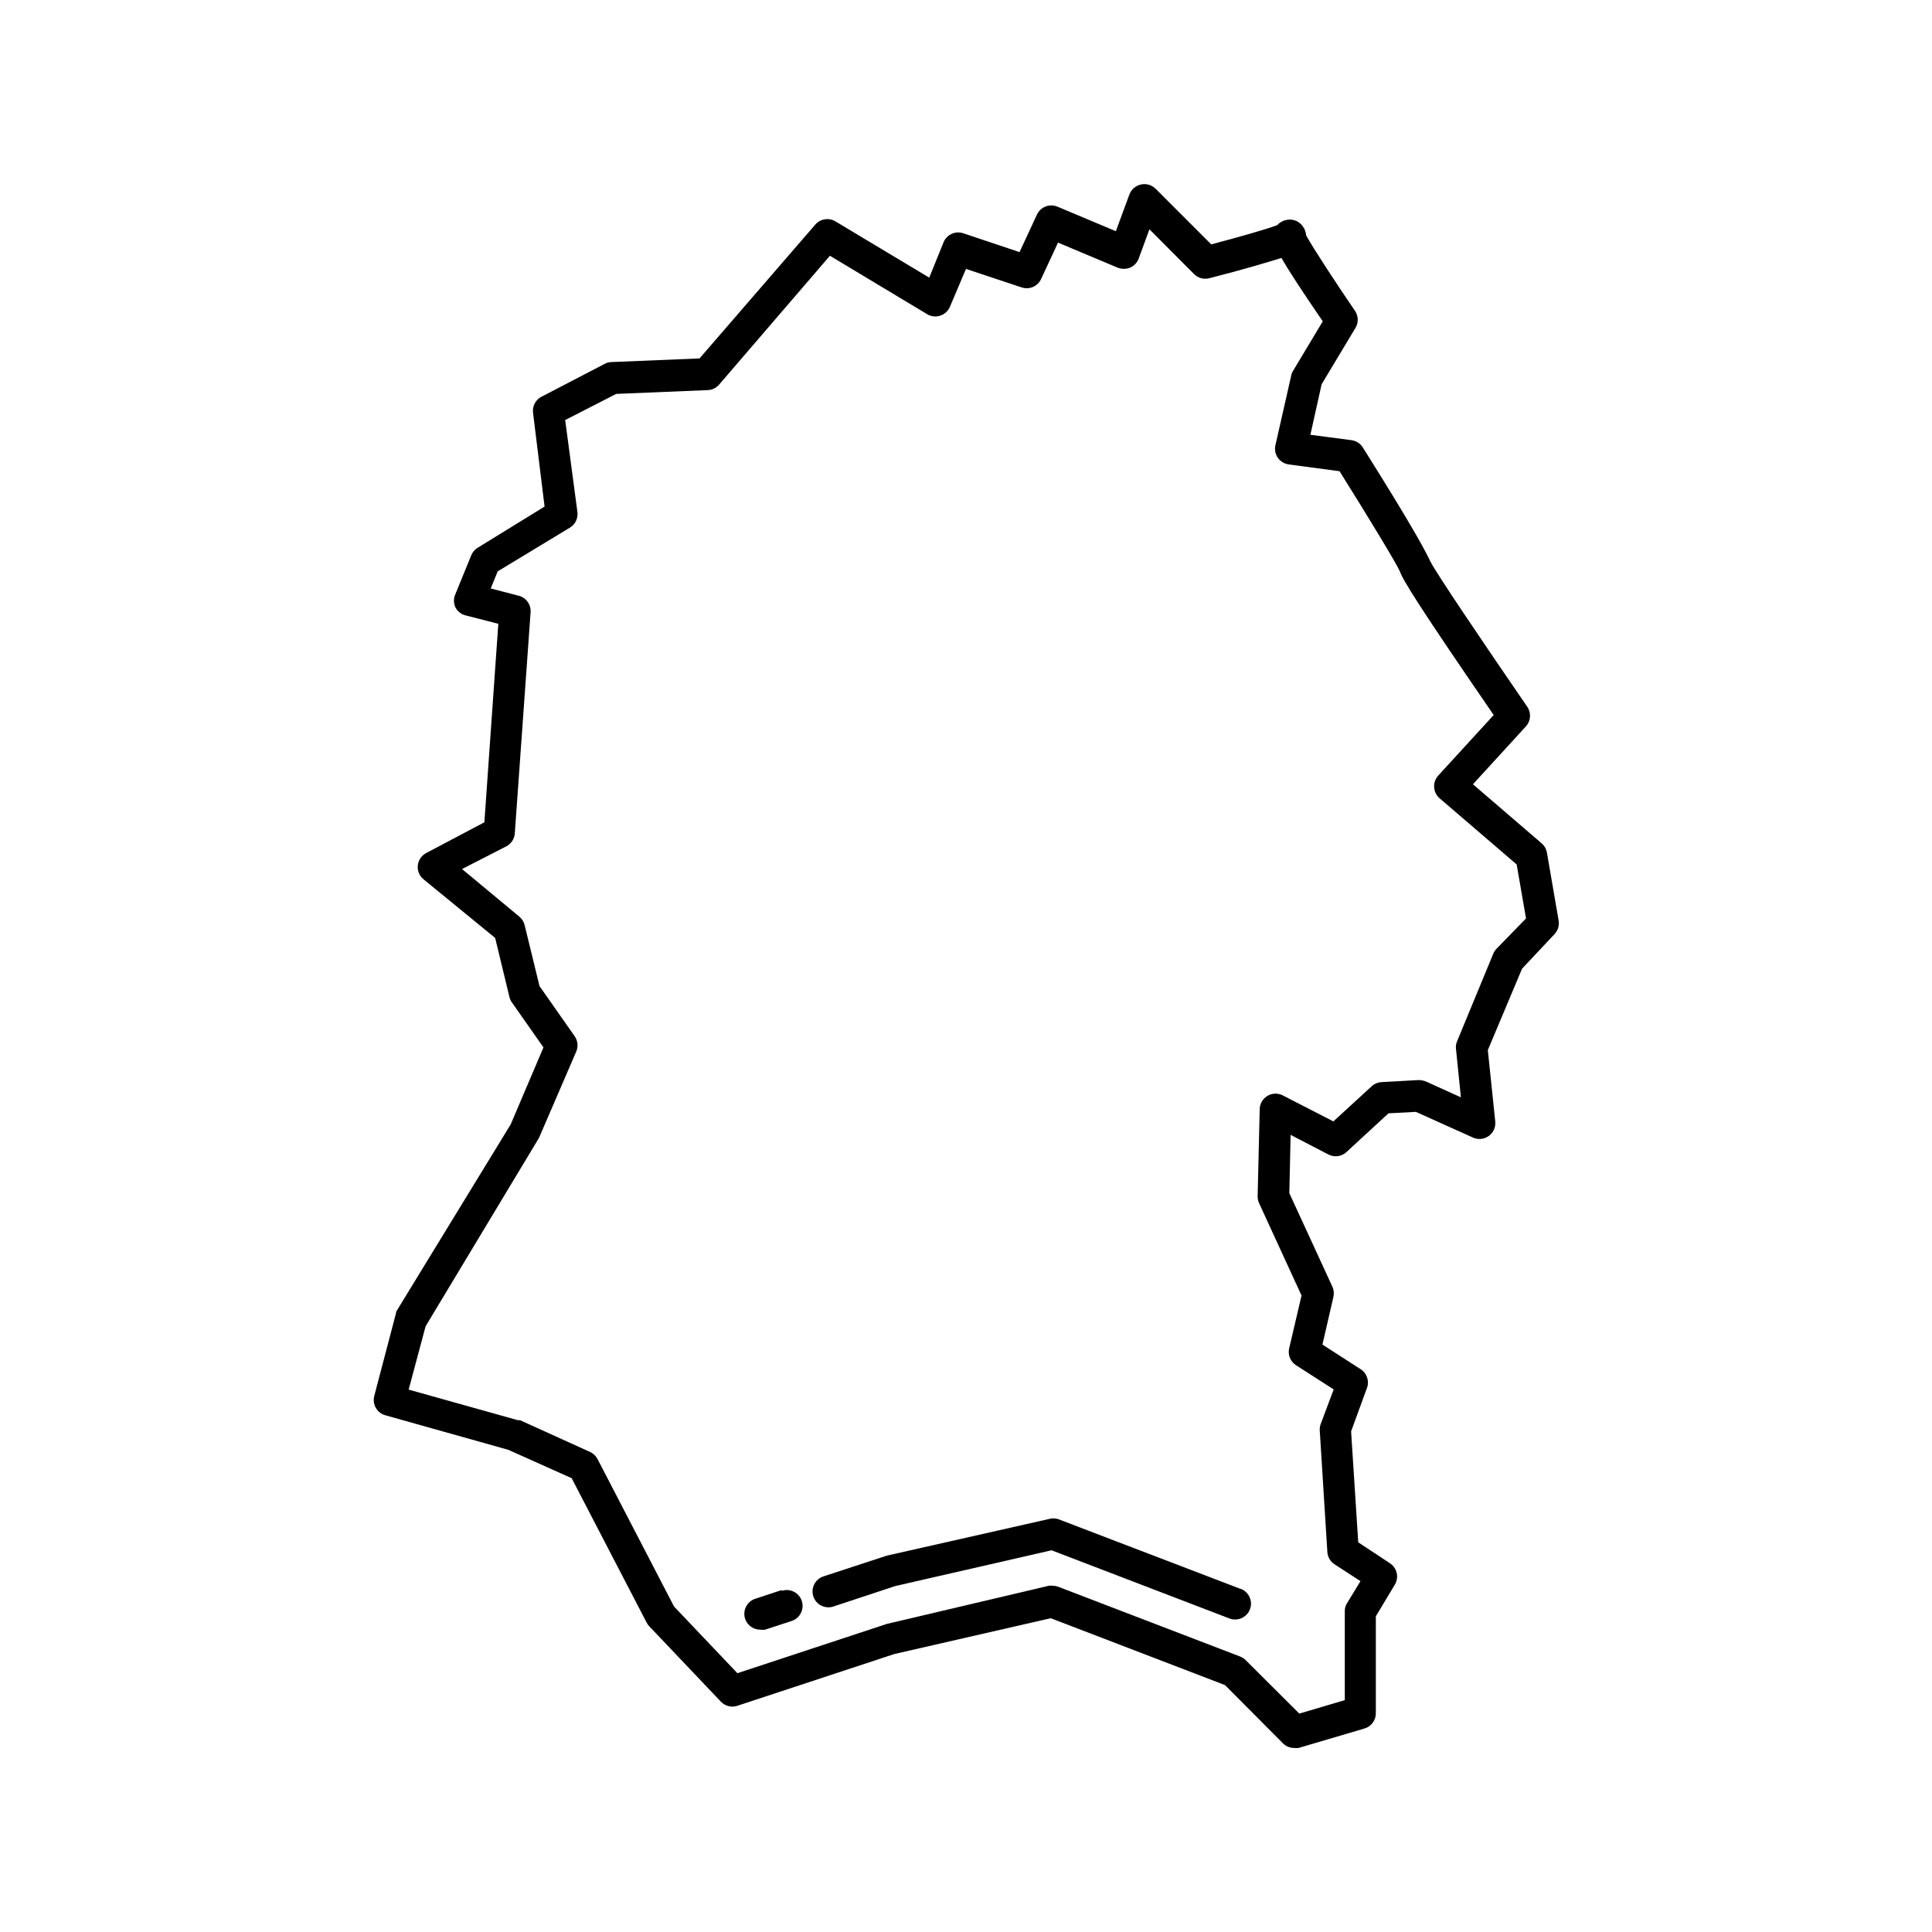 <?xml version="1.0" encoding="UTF-8"?>
<!-- Uploaded to: SVG Find, www.svgrepo.com, Generator: SVG Find Mixer Tools -->
<svg fill="#000000" width="800px" height="800px" version="1.1" viewBox="144 144 512 512" xmlns="http://www.w3.org/2000/svg">
 <g>
  <path d="m557.06 387.99-3.106-18.012h-0.004c-0.16-0.961-0.648-1.836-1.383-2.477l-18.223-15.66 14.023-15.324c1.32-1.438 1.477-3.594 0.379-5.207-11.547-16.793-24.395-35.812-25.695-38.543-1.301-2.731-4.199-8.398-17.887-30.188v0.004c-0.668-1.066-1.777-1.773-3.023-1.934l-10.875-1.426 2.981-13.395 8.902-14.82c0.887-1.379 0.887-3.152 0-4.535-5.246-7.684-11.211-16.793-13.016-20.109-0.121-1.68-1.152-3.16-2.684-3.863-1.75-0.68-3.734-0.211-4.996 1.176-2.898 1.09-10.41 3.234-17.465 5.082l-14.738-14.738c-1.012-1.008-2.465-1.438-3.863-1.133-1.398 0.289-2.551 1.27-3.066 2.602l-3.609 9.781-15.492-6.508v0.004c-2.074-0.863-4.465 0.062-5.414 2.098l-4.617 9.949-14.906-4.996c-2.117-0.715-4.426 0.355-5.25 2.438l-3.777 9.32-24.855-14.906c-1.746-1.051-3.992-0.695-5.332 0.84l-30.691 35.477-23.344 0.965h0.004c-0.617 0.008-1.223 0.164-1.766 0.465l-16.793 8.734v-0.004c-1.539 0.805-2.422 2.473-2.223 4.199l3.062 24.898-17.719 10.914c-0.773 0.469-1.379 1.176-1.719 2.016l-4.199 10.285c-0.504 1.109-0.504 2.379 0 3.484 0.551 1.066 1.527 1.844 2.688 2.141l8.691 2.227-3.695 52.605-15.406 8.145h-0.004c-1.246 0.656-2.086 1.891-2.231 3.293-0.145 1.402 0.426 2.785 1.52 3.676l18.977 15.535 3.777 15.617c0.121 0.512 0.332 0.996 0.629 1.43l8.398 11.965-8.691 20.406-30.188 49.371c-0.148 0.32-0.246 0.66-0.293 1.008l-5.668 21.578v0.004c-0.59 2.223 0.723 4.508 2.938 5.121l32.578 9.152 16.793 7.516 19.859 38.246h0.004c0.172 0.355 0.398 0.68 0.672 0.965l19.02 20.027c1.078 1.129 2.695 1.566 4.195 1.133l41.773-13.77 41.438-9.488 46.184 17.719 15.324 15.406c0.789 0.801 1.859 1.254 2.984 1.258 0.391 0.047 0.785 0.047 1.176 0l17.508-5.164h-0.004c1.836-0.551 3.062-2.281 2.984-4.195v-25.527l5.039-8.398h-0.004c1.156-1.93 0.582-4.434-1.301-5.668l-8.398-5.543-1.891-29.391 4.199-11.504 0.004 0.004c0.684-1.852-0.016-3.934-1.68-4.996l-10.121-6.508 2.898-12.594c0.223-0.914 0.137-1.875-0.25-2.731l-11.418-24.812 0.336-15.449 9.949 5.164h-0.004c1.555 0.844 3.465 0.625 4.789-0.547l11.211-10.328 7.262-0.379 15.113 6.805c1.359 0.617 2.949 0.465 4.168-0.398 1.219-0.863 1.887-2.312 1.75-3.801l-1.973-18.977 9.07-21.578 8.562-9.113c0.93-0.957 1.352-2.297 1.137-3.609zm-16.418 7.387c-0.371 0.375-0.672 0.816-0.883 1.305l-9.613 23.258c-0.281 0.645-0.383 1.355-0.293 2.059l1.301 12.805-9.277-4.199c-0.629-0.25-1.297-0.379-1.973-0.379l-9.742 0.547c-0.98 0.043-1.918 0.43-2.644 1.09l-10.16 9.32-13.395-6.883c-1.289-0.668-2.832-0.625-4.078 0.121-1.25 0.742-2.023 2.078-2.051 3.531l-0.547 23.133h0.004c-0.004 0.641 0.141 1.27 0.418 1.848l11.211 24.395-3.273 13.98-0.004-0.004c-0.406 1.73 0.316 3.527 1.809 4.492l9.992 6.422-3.441 9.152-0.004 0.004c-0.203 0.551-0.289 1.137-0.25 1.723l2.016 32.242c0.098 1.32 0.812 2.519 1.93 3.234l6.844 4.449-3.527 5.793c-0.422 0.648-0.641 1.41-0.629 2.184v23.555l-12.051 3.57-14.191-14.148v-0.004c-0.414-0.422-0.914-0.75-1.469-0.965l-48.281-18.516c-0.484-0.164-0.996-0.25-1.512-0.25-0.305-0.047-0.617-0.047-0.922 0l-42.949 10.117-39.59 13.059-16.793-17.676-20.277-39.086-0.004-0.004c-0.441-0.84-1.148-1.504-2.016-1.887l-18.516-8.398h-0.586l-28.926-8.102 4.492-16.793 29.848-49.586c0.113-0.172 0.215-0.355 0.293-0.547l9.742-22.586c0.625-1.375 0.465-2.977-0.422-4.199l-9.277-13.227-3.945-16.164v0.004c-0.215-0.895-0.719-1.688-1.43-2.269l-15.156-12.594 11.801-6.047c1.258-0.684 2.082-1.969 2.18-3.398l4.199-58.777v-0.004c0.062-1.961-1.246-3.707-3.148-4.195l-7.43-1.93 1.848-4.535 19.145-11.59c1.441-0.875 2.219-2.531 1.973-4.199l-3.234-24.309 13.52-6.926 24.266-1.008c1.148-0.047 2.227-0.566 2.984-1.43l29.391-34.176 25.777 15.492-0.004 0.004c1.051 0.625 2.324 0.766 3.484 0.375 1.164-0.387 2.098-1.258 2.562-2.391l4.242-9.992 14.777 4.914v-0.004c2.023 0.668 4.227-0.289 5.121-2.223l4.492-9.656 15.785 6.633c1.066 0.418 2.254 0.418 3.316 0 1.051-0.457 1.871-1.32 2.269-2.394l2.856-7.766 11.797 11.84c1.09 1.113 2.703 1.535 4.199 1.09 9.406-2.394 15.281-4.199 18.977-5.332 2.016 3.484 5.414 8.691 10.957 16.793l-7.852 13.098v0.004c-0.254 0.379-0.426 0.809-0.504 1.258l-4.199 18.516c-0.25 1.152-0.008 2.356 0.672 3.316 0.676 0.941 1.707 1.566 2.856 1.723l13.477 1.805c7.43 11.84 15.199 24.645 15.996 26.574 0.797 2.266 4.828 8.902 24.855 38.039l-14.695 16.039c-0.762 0.832-1.152 1.938-1.09 3.062 0.059 1.133 0.574 2.191 1.426 2.941l20.445 17.551 2.481 14.312z"/>
  <path d="m472.67 565.04-48.281-18.473c-0.805-0.25-1.668-0.25-2.477 0l-42.906 9.695-16.793 5.5h-0.004c-2.199 0.73-3.394 3.109-2.664 5.312s3.109 3.398 5.312 2.668l16.375-5.414 41.438-9.488 47.105 18.055v-0.004c0.477 0.195 0.992 0.297 1.512 0.293 2.043 0.02 3.805-1.441 4.168-3.453s-0.777-3.996-2.699-4.691z"/>
  <path d="m351.17 565.38-7.012 2.309c-1.066 0.344-1.953 1.102-2.457 2.106-0.504 1-0.586 2.164-0.23 3.227 0.578 1.711 2.184 2.859 3.988 2.856 0.43 0.078 0.871 0.078 1.301 0l7.055-2.309c2.203-0.73 3.394-3.109 2.664-5.312s-3.106-3.398-5.309-2.668z"/>
 </g>
</svg>